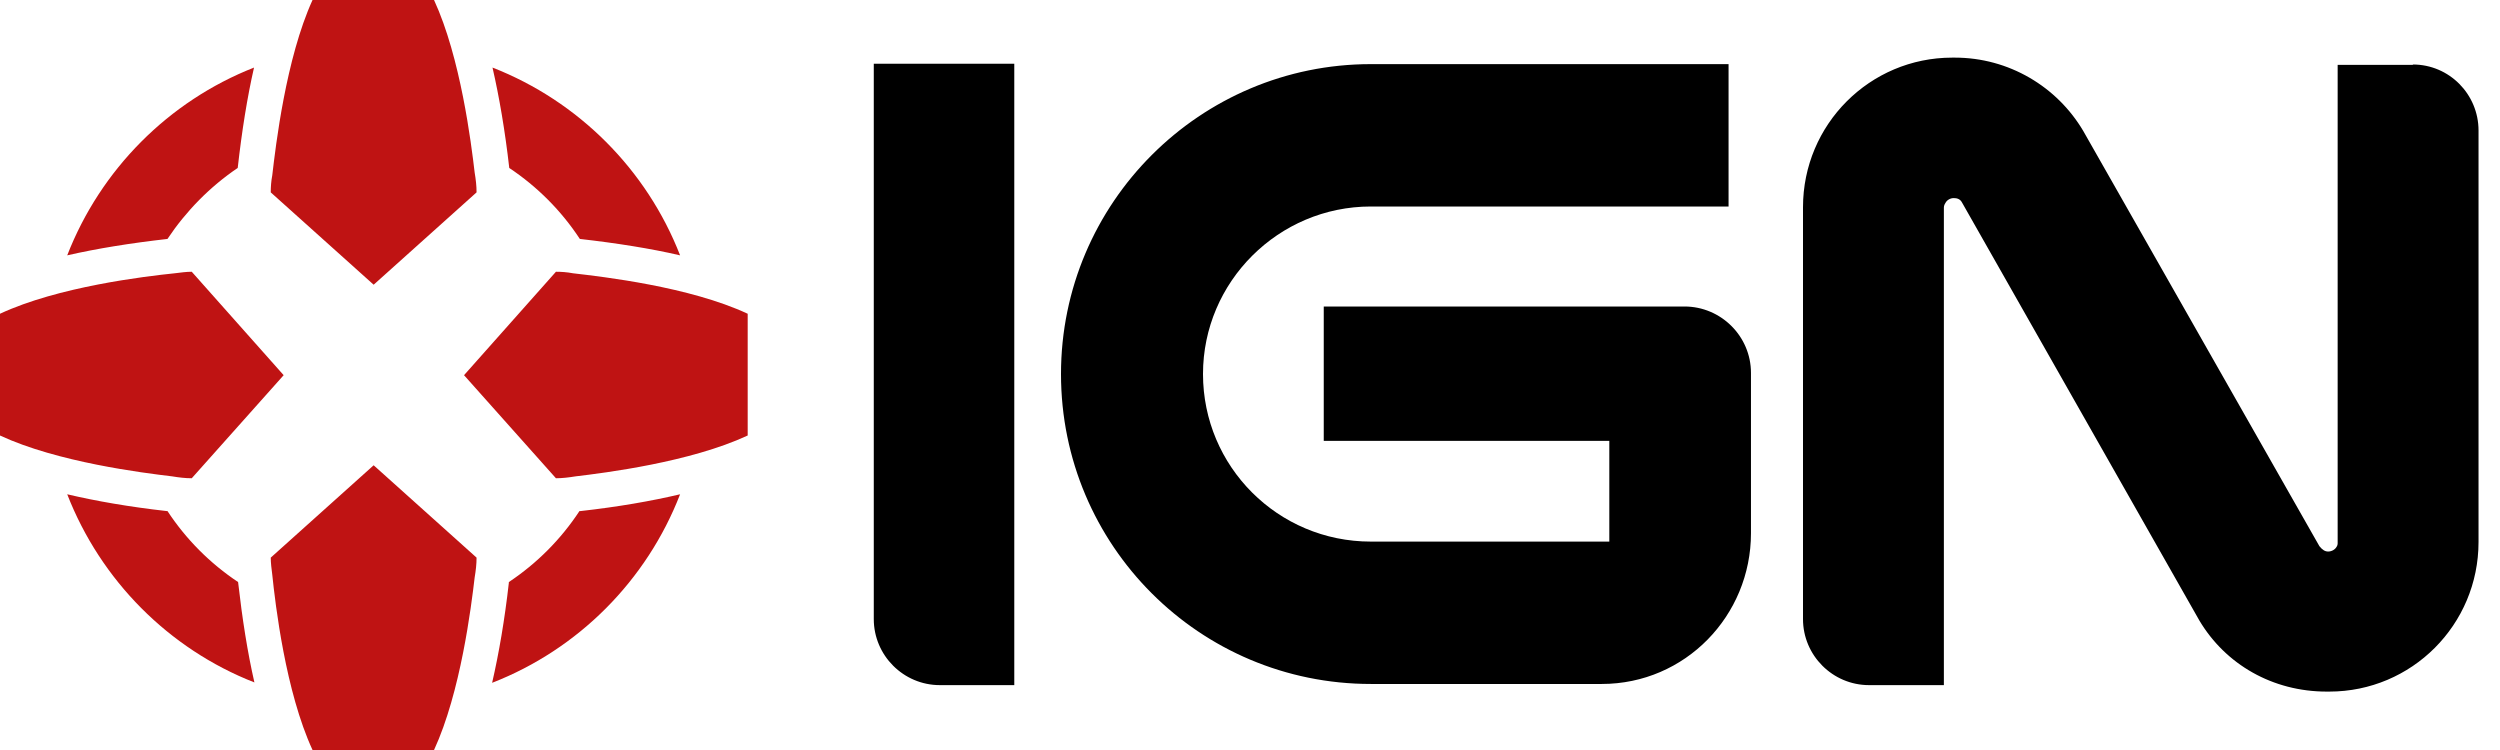 <svg xmlns="http://www.w3.org/2000/svg" fill="none" viewBox="0 0 80 24" height="24" width="80">
<path fill="black" d="M42.36 14.131V9.808H53.904C55.071 9.808 56.031 10.76 56.031 11.933V17.063C56.031 19.701 53.928 21.887 51.255 21.887H43.867C38.387 21.887 33.952 17.453 33.952 11.969C33.952 6.485 38.411 2.052 43.867 2.052H55.314V6.608H43.867C40.914 6.608 38.496 9.014 38.496 11.969C38.496 14.925 40.89 17.331 43.867 17.331H51.498V14.107H42.36V14.131ZM32.457 2.052C32.457 2.052 32.457 3.505 32.457 3.518V21.924H30.185H30.075C28.909 21.924 27.961 20.971 27.961 19.811V5.435V2.04H32.457V2.052ZM77.211 2.064C78.377 2.064 79.313 3.017 79.313 4.177V17.343C79.313 19.994 77.174 22.131 74.537 22.131H74.452C72.727 22.131 71.22 21.264 70.382 19.86L62.787 6.485C62.726 6.363 62.617 6.339 62.52 6.339C62.41 6.339 62.301 6.4 62.252 6.498C62.228 6.534 62.204 6.583 62.204 6.644V21.924H59.81C58.643 21.924 57.696 20.971 57.696 19.811V6.632C57.696 3.982 59.834 1.844 62.471 1.844H62.556C64.281 1.844 65.825 2.772 66.663 4.189L74.221 17.478C74.319 17.6 74.404 17.649 74.501 17.649C74.61 17.649 74.72 17.588 74.768 17.502C74.793 17.466 74.805 17.429 74.805 17.38V2.076H77.211V2.064Z" clip-rule="evenodd" fill-rule="evenodd"></path>
<path fill="#BF1313" d="M5.359 7.646C4.18 7.78 3.111 7.951 2.151 8.171C3.22 5.423 5.395 3.237 8.129 2.162C7.911 3.115 7.74 4.189 7.607 5.374C6.72 5.973 5.954 6.754 5.359 7.646ZM16.295 5.362C16.161 4.189 15.979 3.115 15.76 2.162C18.507 3.237 20.694 5.423 21.763 8.171C20.815 7.951 19.734 7.78 18.555 7.646C17.96 6.742 17.194 5.973 16.295 5.374V5.362ZM7.619 18.626C7.753 19.811 7.923 20.886 8.141 21.838C5.395 20.763 3.22 18.565 2.151 15.817C3.086 16.037 4.144 16.22 5.334 16.354C5.347 16.354 5.347 16.354 5.359 16.354C5.954 17.258 6.72 18.027 7.619 18.626ZM18.579 16.354C19.77 16.22 20.828 16.037 21.763 15.817C20.694 18.577 18.507 20.776 15.748 21.85C15.967 20.898 16.149 19.835 16.283 18.65C16.283 18.638 16.283 18.638 16.283 18.626C17.182 18.027 17.948 17.258 18.543 16.354C18.567 16.354 18.579 16.354 18.579 16.354ZM23.926 10.04V13.936C22.091 14.791 19.345 15.133 18.422 15.243C18.203 15.279 17.984 15.304 17.79 15.304L14.849 12.006L17.79 8.696C17.96 8.696 18.142 8.708 18.337 8.745C19.284 8.855 22.067 9.173 23.926 10.04ZM6.136 8.696L9.077 12.006L6.136 15.304C5.93 15.304 5.723 15.279 5.505 15.243C4.581 15.133 1.835 14.791 0 13.936V10.04C1.859 9.173 4.642 8.843 5.59 8.745C5.784 8.721 5.966 8.696 6.136 8.696ZM8.664 17.844L11.957 14.889L15.25 17.844C15.25 18.052 15.226 18.259 15.189 18.479C15.08 19.408 14.74 22.156 13.889 24H10.001C9.138 22.131 8.81 19.334 8.713 18.394C8.688 18.198 8.664 18.015 8.664 17.844ZM10.001 0H13.889C14.74 1.844 15.08 4.592 15.189 5.521C15.226 5.74 15.25 5.948 15.25 6.156L11.957 9.111L8.664 6.156C8.664 5.985 8.676 5.802 8.713 5.606C8.822 4.666 9.15 1.869 10.001 0Z" clip-rule="evenodd" fill-rule="evenodd"></path>
</svg>
